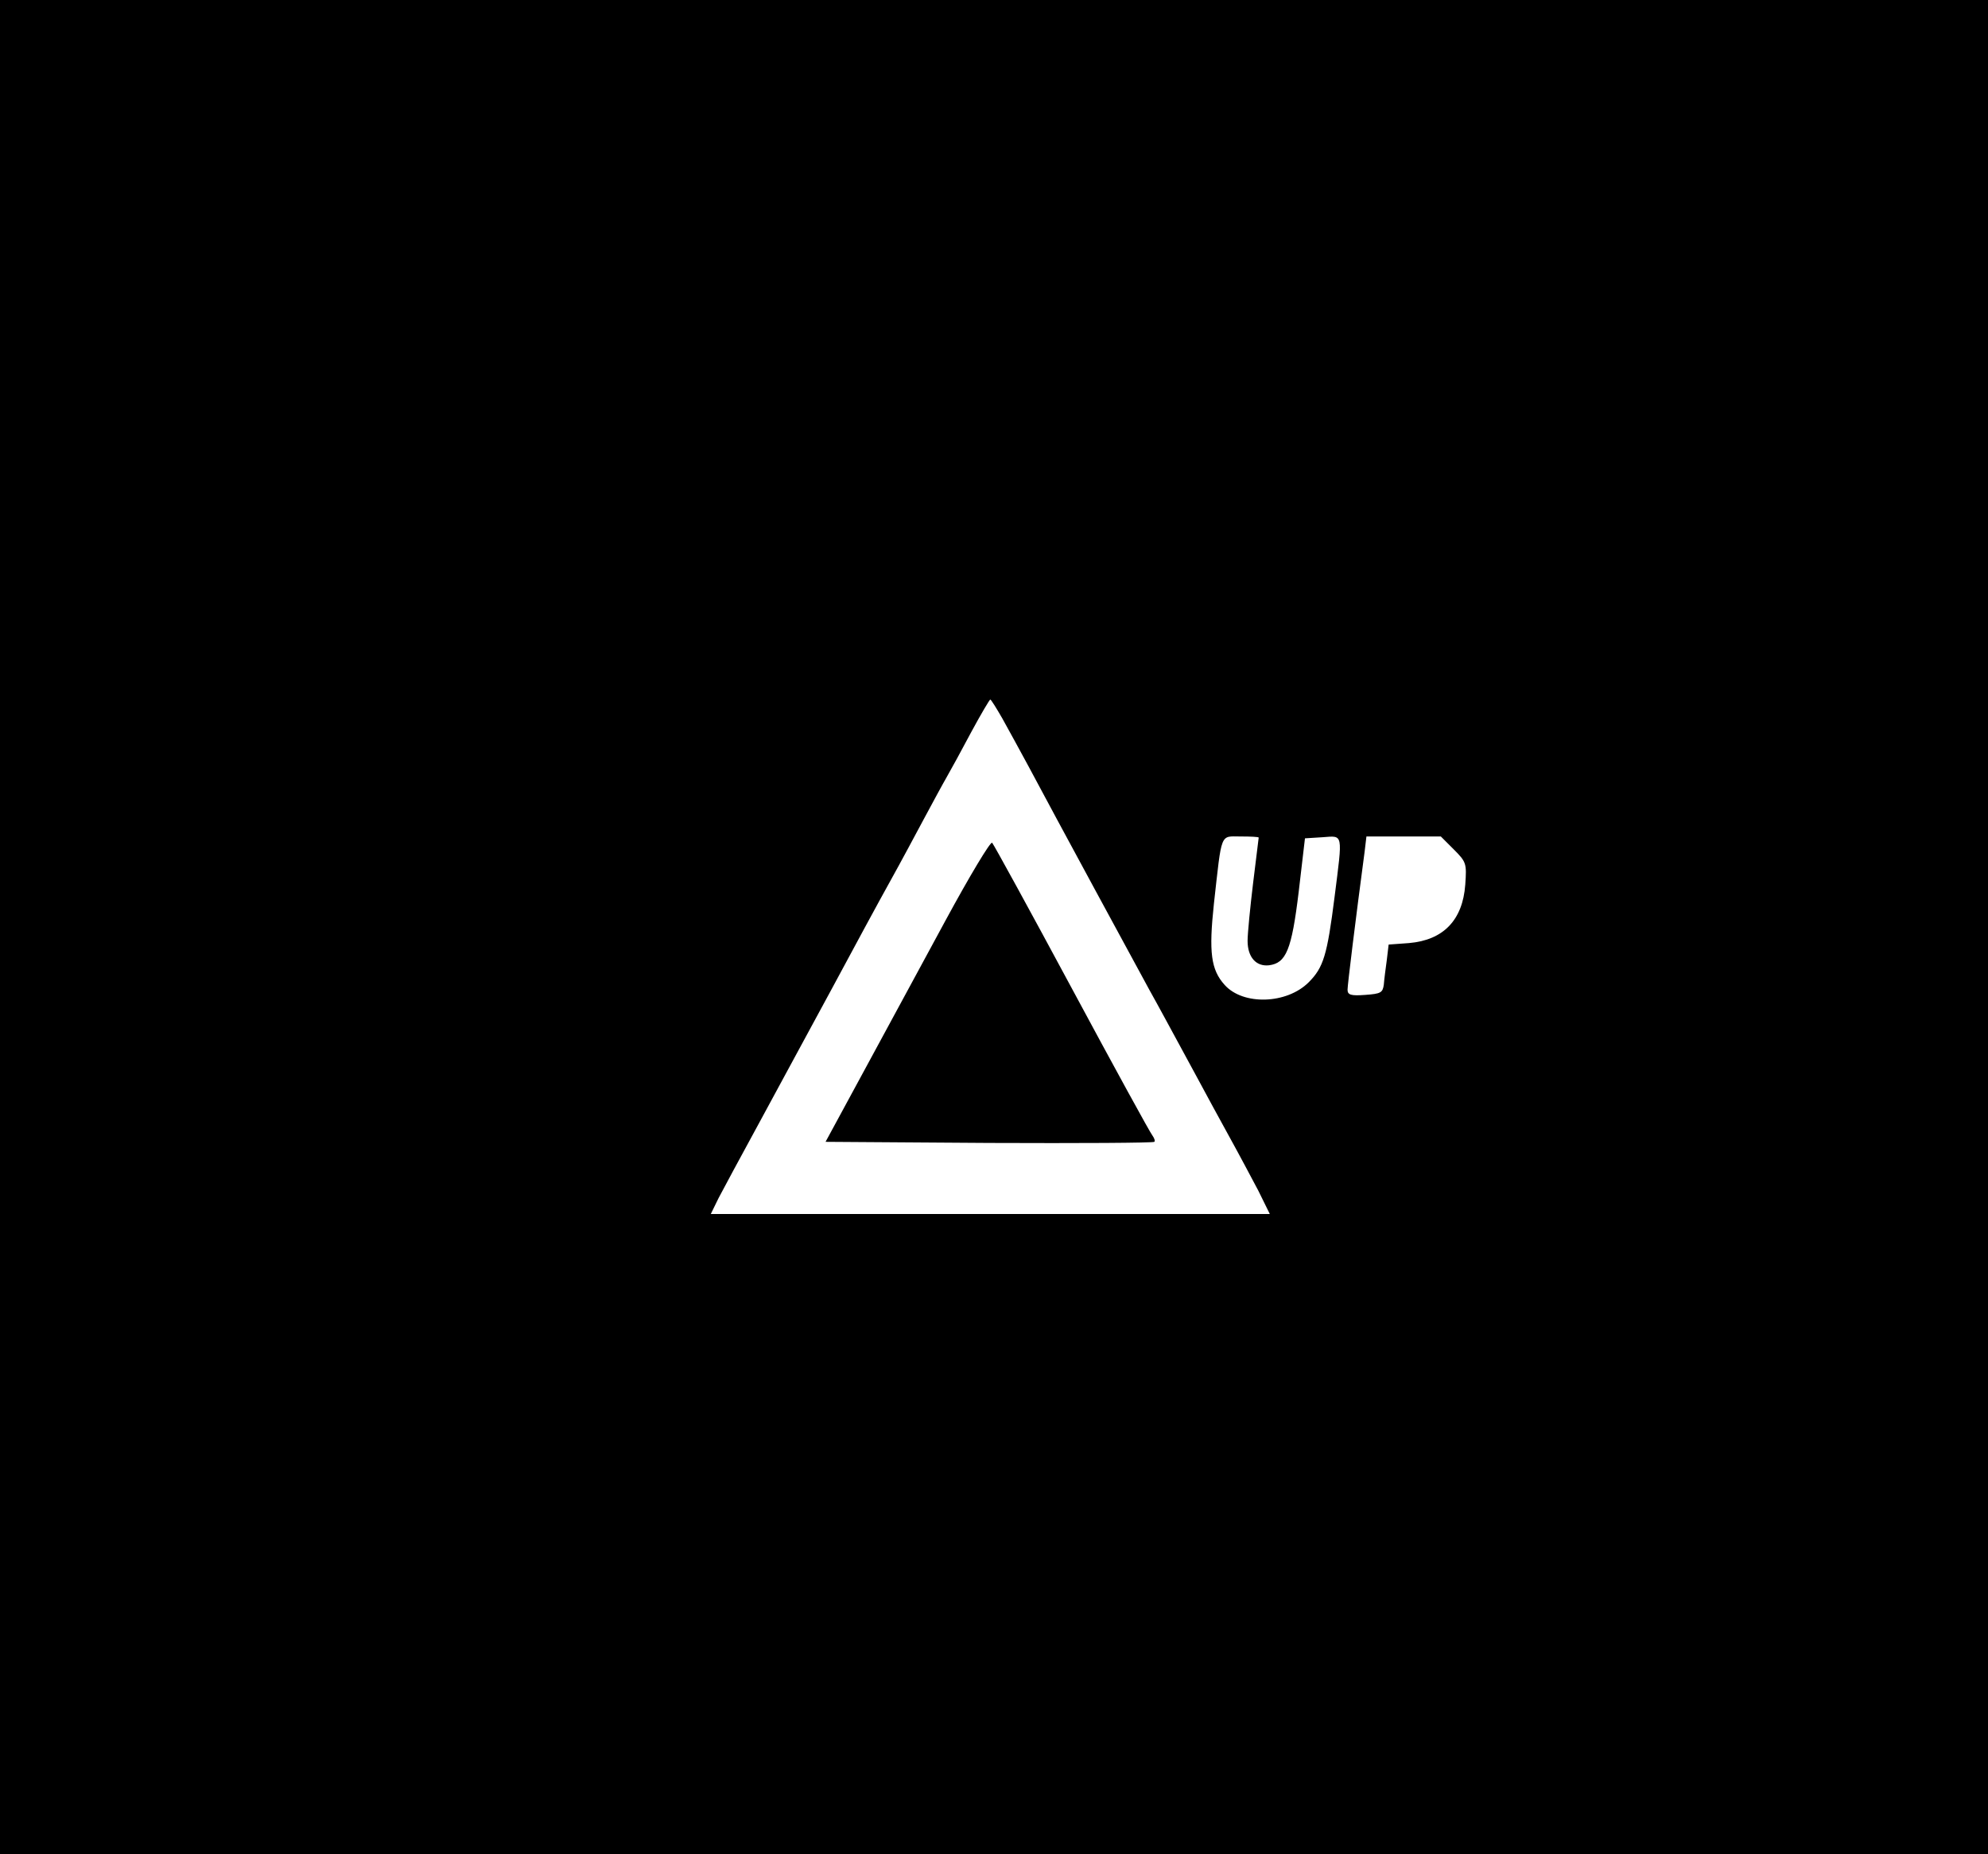 <?xml version="1.0" encoding="UTF-8" standalone="no"?> <svg xmlns="http://www.w3.org/2000/svg" version="1.0" width="537pt" height="501pt" viewBox="0 0 537 501" preserveAspectRatio="xMidYMid meet"><g transform="translate(0,501) scale(0.1,-0.1)" fill="#000000" stroke="none"><path d="M0 2505 l0 -2505 2685 0 2685 0 0 2505 0 2505 -2685 0 -2685 0 0 -2505z m2708 563 c16 -29 48 -87 70 -128 69 -130 304 -563 327 -605 23 -41 58 -106 128 -235 22 -41 61 -113 87 -160 26 -47 61 -113 79 -147 l31 -63 -755 0 -755 0 21 43 c12 23 61 114 109 202 48 88 135 250 195 360 59 110 131 243 160 295 29 52 70 129 92 170 22 41 49 91 60 110 11 19 41 74 67 123 26 48 49 87 51 87 2 0 17 -24 33 -52z m692 -321 c0 -1 -7 -57 -15 -122 -8 -66 -15 -137 -15 -157 0 -44 23 -70 58 -66 46 6 61 41 80 198 l17 145 48 3 c56 4 54 13 32 -161 -20 -158 -30 -191 -70 -231 -59 -59 -177 -63 -227 -7 -37 41 -43 88 -29 219 22 196 16 182 72 182 27 0 49 -1 49 -3z m527 -32 c34 -34 35 -38 31 -95 -7 -96 -59 -150 -152 -158 l-55 -4 -5 -42 c-3 -22 -7 -52 -8 -66 -3 -22 -8 -25 -50 -28 -39 -3 -48 0 -48 14 0 13 21 184 46 372 l5 42 101 0 100 0 35 -35z"></path><path d="M2554 2523 c-65 -120 -164 -303 -221 -408 l-103 -190 442 -3 c242 -1 443 0 446 3 3 2 0 10 -5 17 -6 7 -104 186 -218 398 -114 212 -211 389 -215 393 -4 5 -61 -90 -126 -210z"></path></g></svg> 